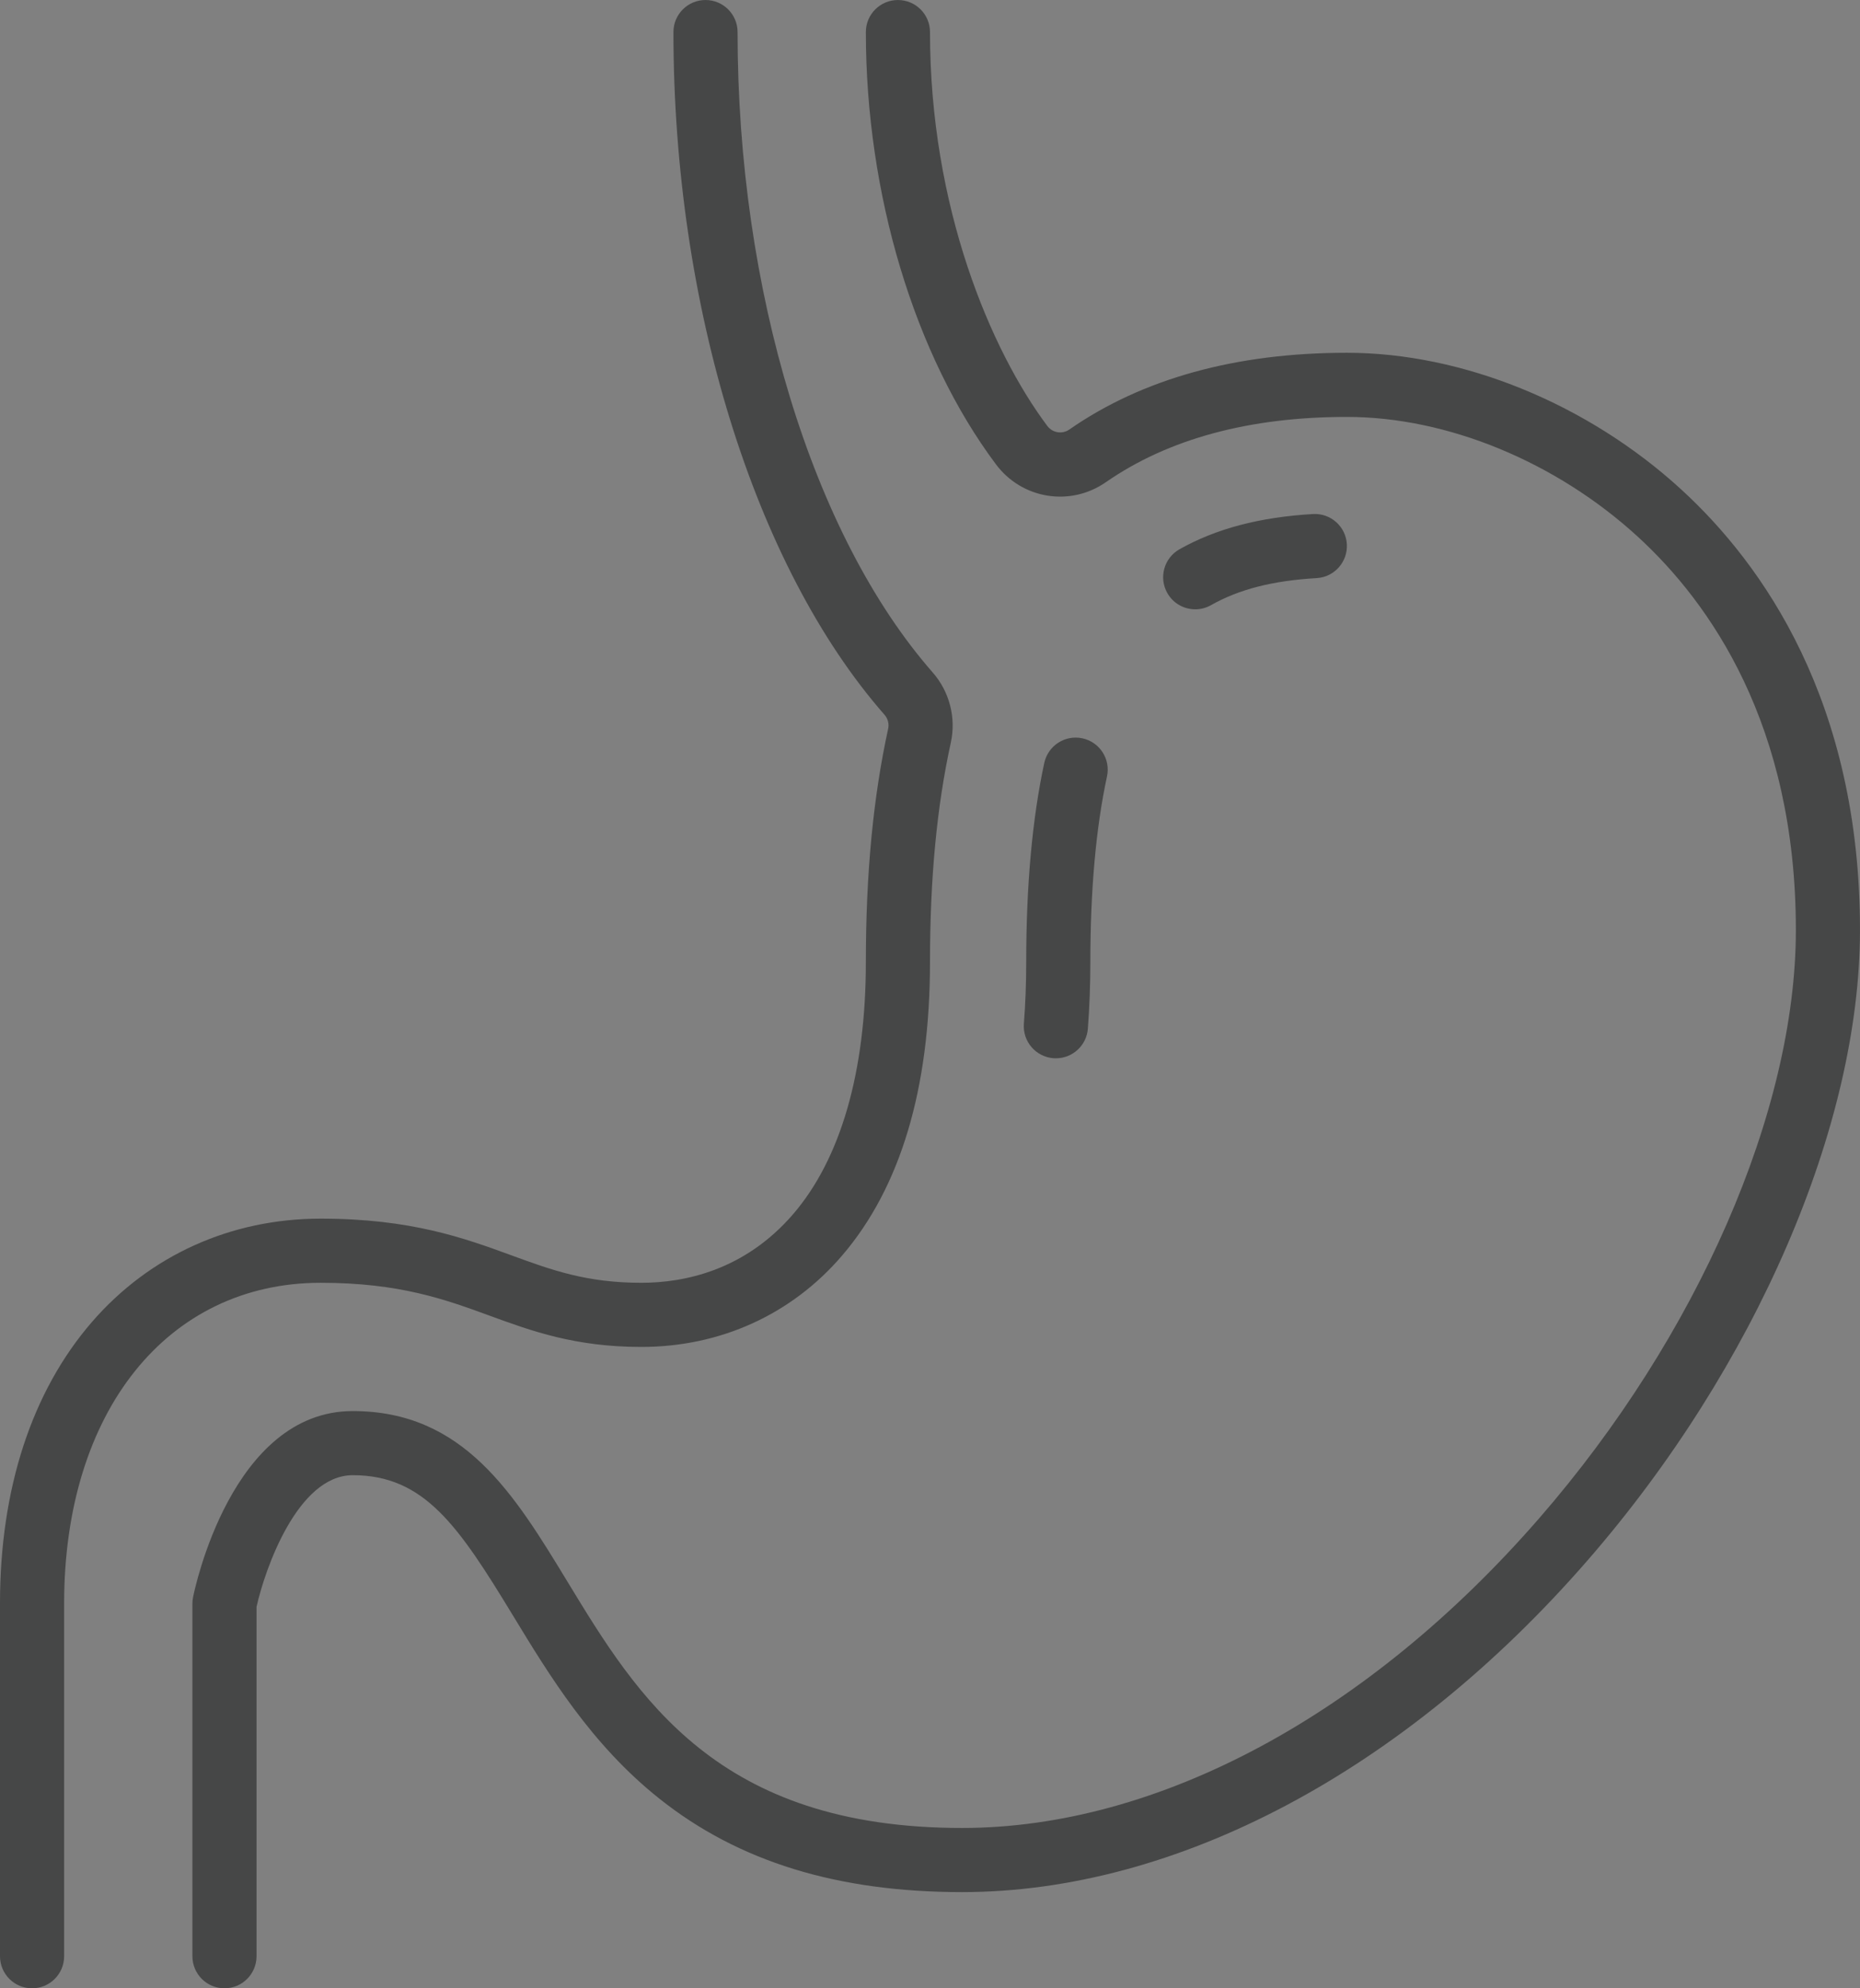 <?xml version="1.0" encoding="UTF-8" standalone="no"?>
<!-- Created with Inkscape (http://www.inkscape.org/) -->

<svg
   width="163.689mm"
   height="174.978mm"
   viewBox="0 0 163.689 174.978"
   version="1.1"
   id="svg1"
   xmlns="http://www.w3.org/2000/svg"
   xmlns:svg="http://www.w3.org/2000/svg">
  <rect x="0" y="0" width="163.689" height="174.978" fill="#808080" stroke="none"/>
  <defs
     id="defs1" />
  <g
     id="layer1"
     transform="translate(-34.89,-80.778)">
    <path
       id="path13"
       d="M -10.47,-87.775 H -37.309 V -139.962 h 26.839 v 5.479 h -20.578 v 17.29 H -11.02 v 5.479 h -20.027 v 18.387 h 20.578 v 5.553"
       style="fill:#ffffff;fill-opacity:1;fill-rule:nonzero;stroke:none;stroke-width:0.035" />
    <path
       id="path14"
       d="M 26.222,-87.775 H 1.108 V -139.962 h 6.258 v 46.634 H 26.222 v 5.553"
       style="fill:#ffffff;fill-opacity:1;fill-rule:nonzero;stroke:none;stroke-width:0.035" />
    <path
       id="path15"
       d="m 70.821,-114.142 c 2.66,0 4.759,-0.938 6.297,-2.815 1.538,-1.88 2.311,-4.332 2.311,-7.355 0,-3.027 -0.773,-5.479 -2.311,-7.355 -1.538,-1.877 -3.637,-2.815 -6.297,-2.815 h -8.999 v 20.341 z m -8.999,26.367 H 55.563 V -139.962 h 15.882 c 4.59,0 8.139,1.485 10.643,4.459 2.501,2.974 3.754,6.703 3.754,11.19 0,4.434 -1.263,8.149 -3.792,11.148 -2.533,3.002 -6.064,4.501 -10.604,4.501 h -9.624 v 20.888"
       style="fill:#ffffff;fill-opacity:1;fill-rule:nonzero;stroke:none;stroke-width:0.035" />
    <path
       id="path16"
       d="M 122.852,-87.775 H 96.016 V -139.962 H 122.852 v 5.479 h -20.578 v 17.29 h 20.031 v 5.479 h -20.031 v 18.387 h 20.578 v 5.553"
       style="fill:#ffffff;fill-opacity:1;fill-rule:nonzero;stroke:none;stroke-width:0.035" />
    <path
       id="path17"
       d="m 149.688,-114.142 c 2.66,0 4.759,-0.938 6.301,-2.815 1.538,-1.88 2.307,-4.332 2.307,-7.355 0,-3.027 -0.769,-5.479 -2.307,-7.355 -1.542,-1.877 -3.641,-2.815 -6.301,-2.815 h -8.996 v 20.341 z m 15.572,26.367 h -7.041 l -10.015,-20.888 h -7.511 v 20.888 h -6.262 V -139.962 h 15.963 c 4.223,0 7.666,1.408 10.326,4.226 2.66,2.815 3.993,6.597 3.993,11.345 0,4.329 -1.02,7.743 -3.055,10.248 -2.032,2.505 -4.484,4.018 -7.352,4.537 l 10.954,21.83"
       style="fill:#ffffff;fill-opacity:1;fill-rule:nonzero;stroke:none;stroke-width:0.035" />
    <path
       id="path18"
       d="m 182.863,-87.775 h -6.262 V -139.962 h 26.839 v 5.479 h -20.578 v 17.29 h 20.027 v 5.479 h -20.027 v 23.94"
       style="fill:#ffffff;fill-opacity:1;fill-rule:nonzero;stroke:none;stroke-width:0.035" />
    <path
       id="path19"
       d="M 241.071,-87.775 H 214.235 V -139.962 h 26.836 v 5.479 h -20.578 v 17.29 h 20.031 v 5.479 h -20.031 v 18.387 h 20.578 v 5.553"
       style="fill:#ffffff;fill-opacity:1;fill-rule:nonzero;stroke:none;stroke-width:0.035" />
    <g
       id="g1">
      <path
         id="path37"
         d="m 127.815,173.912 c -0.074,0 -0.145,-0.003 -0.219,-0.007 -1.556,-0.12 -2.716,-1.478 -2.6,-3.03 0.138,-1.753 0.205,-3.581 0.205,-5.429 0,-6.745 0.536,-12.644 1.591,-17.53 0.332,-1.524 1.831,-2.491 3.355,-2.163 1.524,0.328 2.494,1.831 2.163,3.355 -0.97,4.498 -1.464,9.994 -1.464,16.337 0,1.993 -0.074,3.965 -0.219,5.86 -0.113,1.482 -1.351,2.607 -2.812,2.607"
         style="fill:#464747;fill-opacity:1;fill-rule:nonzero;stroke:none;stroke-width:0.035" />
      <path
         id="path38"
         d="m 140.078,134.4 c -0.984,0 -1.94,-0.515 -2.459,-1.432 -0.769,-1.358 -0.289,-3.08 1.065,-3.849 3.214,-1.813 7.056,-2.829 11.751,-3.104 1.559,-0.092 2.893,1.097 2.985,2.653 0.088,1.556 -1.097,2.893 -2.653,2.985 -3.87,0.226 -6.826,0.981 -9.303,2.381 -0.441,0.25 -0.917,0.367 -1.386,0.367"
         style="fill:#464747;fill-opacity:1;fill-rule:nonzero;stroke:none;stroke-width:0.035" />
      <path
         id="path39"
         d="m 54.646,255.756 c -1.559,0 -2.822,-1.263 -2.822,-2.822 v -31.044 c 0,-0.187 0.018,-0.37 0.056,-0.554 0.131,-0.667 3.397,-16.379 14.055,-16.379 9.772,0 14.206,7.299 18.902,15.025 6.17,10.156 13.162,21.664 34.72,21.664 17.216,0 35.726,-9.934 50.786,-27.252 13.935,-16.023 22.592,-35.863 22.592,-51.77 0,-18.073 -7.56,-28.794 -13.903,-34.608 -7.204,-6.604 -16.778,-10.548 -25.608,-10.548 -8.587,0 -15.723,1.933 -21.209,5.743 -3.133,2.18 -7.38,1.492 -9.67,-1.563 -7.172,-9.578 -11.455,-23.802 -11.455,-38.047 0,-1.559 1.263,-2.822 2.822,-2.822 1.559,0 2.822,1.263 2.822,2.822 0,15.388 5.334,27.996 10.326,34.664 0.459,0.61 1.309,0.748 1.933,0.314 6.452,-4.484 14.668,-6.756 24.43,-6.756 10.206,0 21.205,4.498 29.425,12.03 7.176,6.579 15.73,18.648 15.73,38.77 0,17.212 -9.186,38.467 -23.975,55.474 -16.133,18.553 -36.199,29.192 -55.047,29.192 -10.968,0 -19.678,-2.685 -26.624,-8.213 -5.994,-4.763 -9.673,-10.82 -12.922,-16.164 -4.777,-7.863 -7.786,-12.312 -14.076,-12.312 -4.858,0 -7.74,8.304 -8.467,11.585 v 30.748 c 0,1.559 -1.263,2.822 -2.822,2.822"
         style="fill:#464747;fill-opacity:1;fill-rule:nonzero;stroke:none;stroke-width:0.035" />
      <path
         id="path40"
         d="m 37.712,255.756 c -1.559,0 -2.822,-1.263 -2.822,-2.822 v -31.044 c 0,-10.096 2.801,-18.665 8.096,-24.779 5.08,-5.86 12.227,-9.088 20.126,-9.088 7.948,0 12.644,1.714 16.785,3.228 3.545,1.298 6.608,2.417 11.437,2.417 3.729,0 9.081,-1.055 13.381,-6.071 4.17,-4.865 6.375,-12.524 6.375,-22.151 0,-7.772 0.642,-14.489 1.961,-20.528 0.099,-0.434 -0.021,-0.896 -0.318,-1.235 -11.458,-13.067 -18.577,-36.089 -18.577,-60.082 0,-1.559 1.263,-2.822 2.822,-2.822 1.559,0 2.822,1.263 2.822,2.822 0,22.68 6.583,44.277 17.177,56.363 1.471,1.676 2.067,3.979 1.591,6.16 -1.235,5.641 -1.834,11.959 -1.834,19.322 0,11.148 -2.603,19.837 -7.736,25.827 -4.441,5.186 -10.717,8.04 -17.664,8.04 -5.828,0 -9.666,-1.401 -13.377,-2.759 -3.881,-1.418 -7.895,-2.886 -14.845,-2.886 -13.504,0 -22.578,11.342 -22.578,28.222 v 31.044 c 0,1.559 -1.263,2.822 -2.822,2.822"
         style="fill:#464747;fill-opacity:1;fill-rule:nonzero;stroke:none;stroke-width:0.035" />
    </g>
  </g>
</svg>
